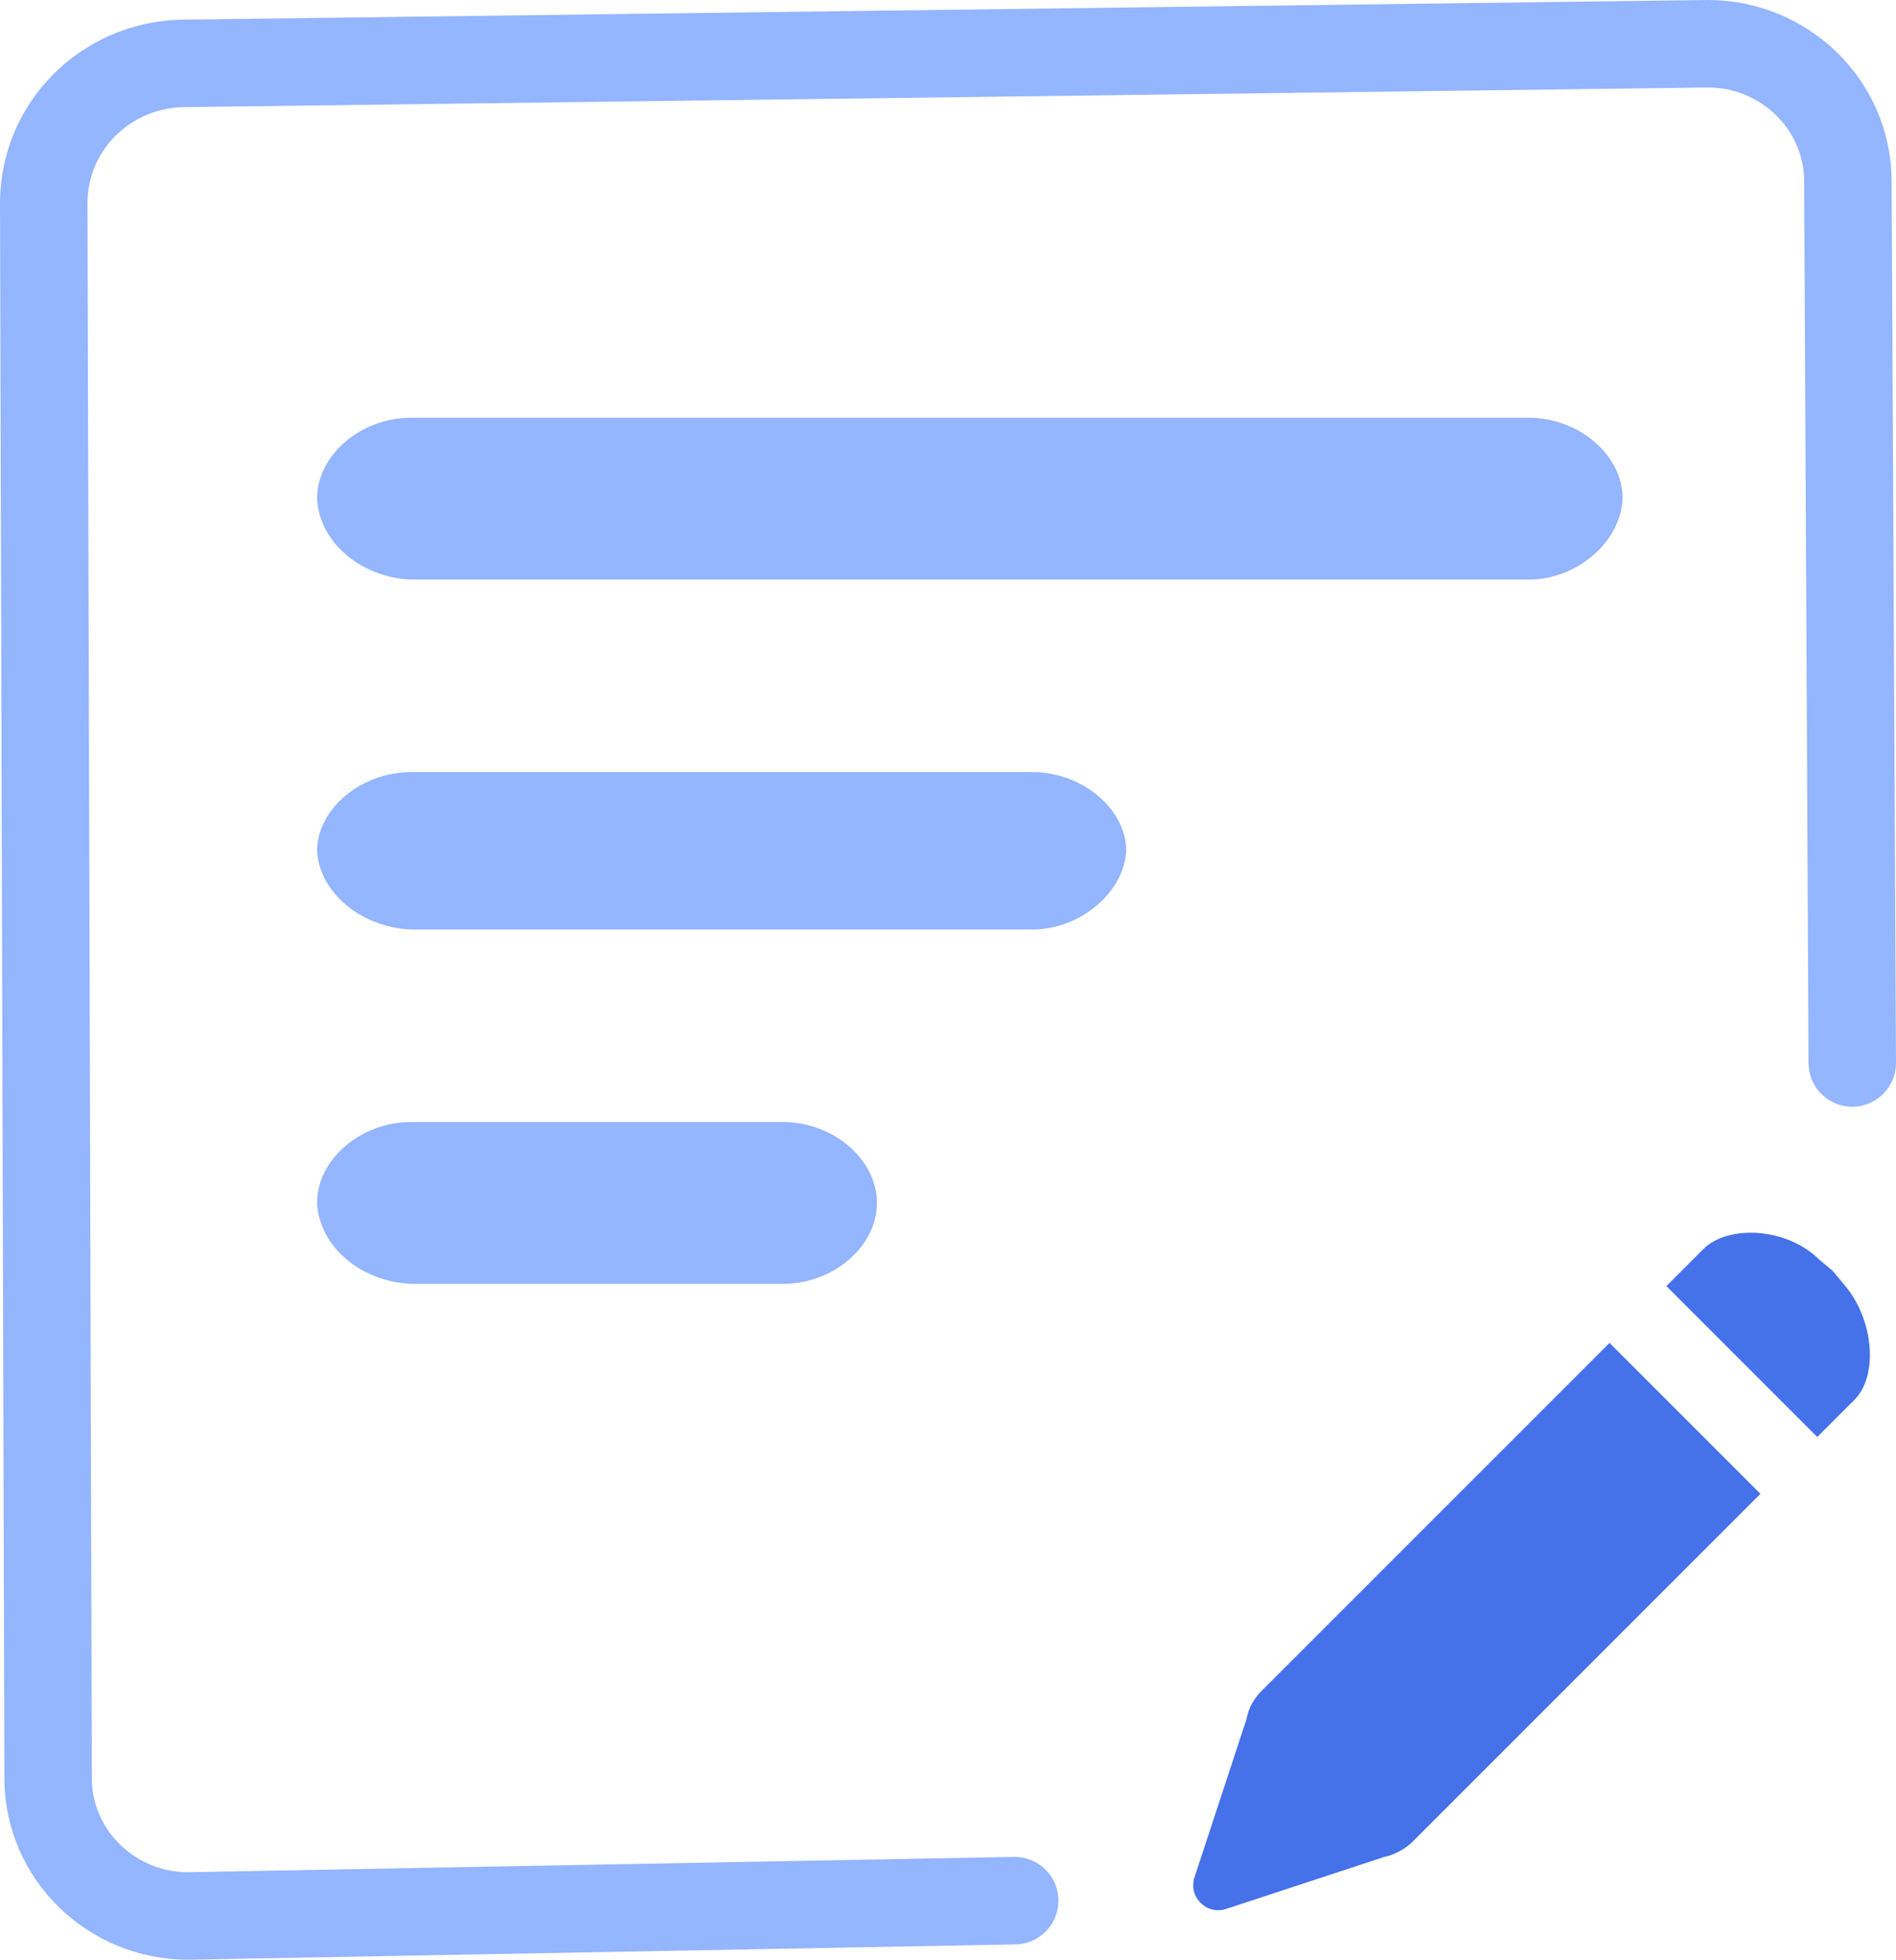<?xml version="1.0" encoding="utf-8"?>
<!-- Generator: Adobe Illustrator 23.0.0, SVG Export Plug-In . SVG Version: 6.00 Build 0)  -->
<svg version="1.1" id="图层_1" xmlns="http://www.w3.org/2000/svg" xmlns:xlink="http://www.w3.org/1999/xlink" x="0px" y="0px"
	 width="86.7px" height="89.6px" viewBox="0 0 86.7 89.6" style="enable-background:new 0 0 86.7 89.6;" xml:space="preserve">
<g>
	<defs>
		<rect id="SVGID_1_" y="0" width="86.7" height="89.6"/>
	</defs>
	<clipPath id="SVGID_2_">
		<use xlink:href="#SVGID_1_"  style="overflow:visible;"/>
	</clipPath>
	
		<path style="clip-path:url(#SVGID_2_);fill:none;stroke:#94B5FF;stroke-width:4;stroke-linecap:round;stroke-linejoin:round;stroke-miterlimit:10;" d="
		M46.4,86.9L8.6,87.6c-3.5,0-6.4-2.8-6.4-6.3L2,9.3C2,5.8,4.8,3,8.3,2.9L78.1,2c3.5,0,6.4,2.8,6.4,6.3l0.2,40.3"/>
	<path style="clip-path:url(#SVGID_2_);fill:#4571E9;" d="M57.7,77.3c-0.4,0.4-0.6,0.8-0.7,1.3l-2.4,7.3l0,0c-0.1,0.4,0,0.8,0.3,1.1
		c0.3,0.3,0.7,0.4,1.1,0.3l0,0l7.3-2.4l0,0c0.5-0.1,1-0.4,1.3-0.7l15.9-15.9l-6.9-6.9L57.7,77.3z M84.8,64c1.1-1.1,0.9-3.7-0.5-5.3
		l-0.5-0.6l-0.6-0.5c-1.5-1.5-4.2-1.6-5.3-0.5l-1.7,1.7l6.9,6.9L84.8,64z"/>
	<path style="clip-path:url(#SVGID_2_);fill:#94B5FF;" d="M69.9,26.5H18.8c-2.3-0.1-4.2-1.7-4.3-3.7c0-2,2-3.7,4.3-3.7h51.1
		c2.3,0,4.3,1.7,4.3,3.7C74.1,24.8,72.1,26.5,69.9,26.5"/>
	<path style="clip-path:url(#SVGID_2_);fill:#94B5FF;" d="M47.2,42.5H18.8c-2.3-0.1-4.2-1.7-4.3-3.6c0-1.9,2-3.6,4.3-3.6h28.4
		c2.3,0,4.3,1.7,4.3,3.6C51.4,40.8,49.4,42.5,47.2,42.5"/>
	<path style="clip-path:url(#SVGID_2_);fill:#94B5FF;" d="M35.8,51.3c2.3,0,4.3,1.7,4.3,3.7s-2,3.7-4.3,3.7h-17
		c-2.3-0.1-4.2-1.7-4.3-3.7c0-2,2-3.7,4.3-3.7H35.8L35.8,51.3z"/>
</g>
</svg>
